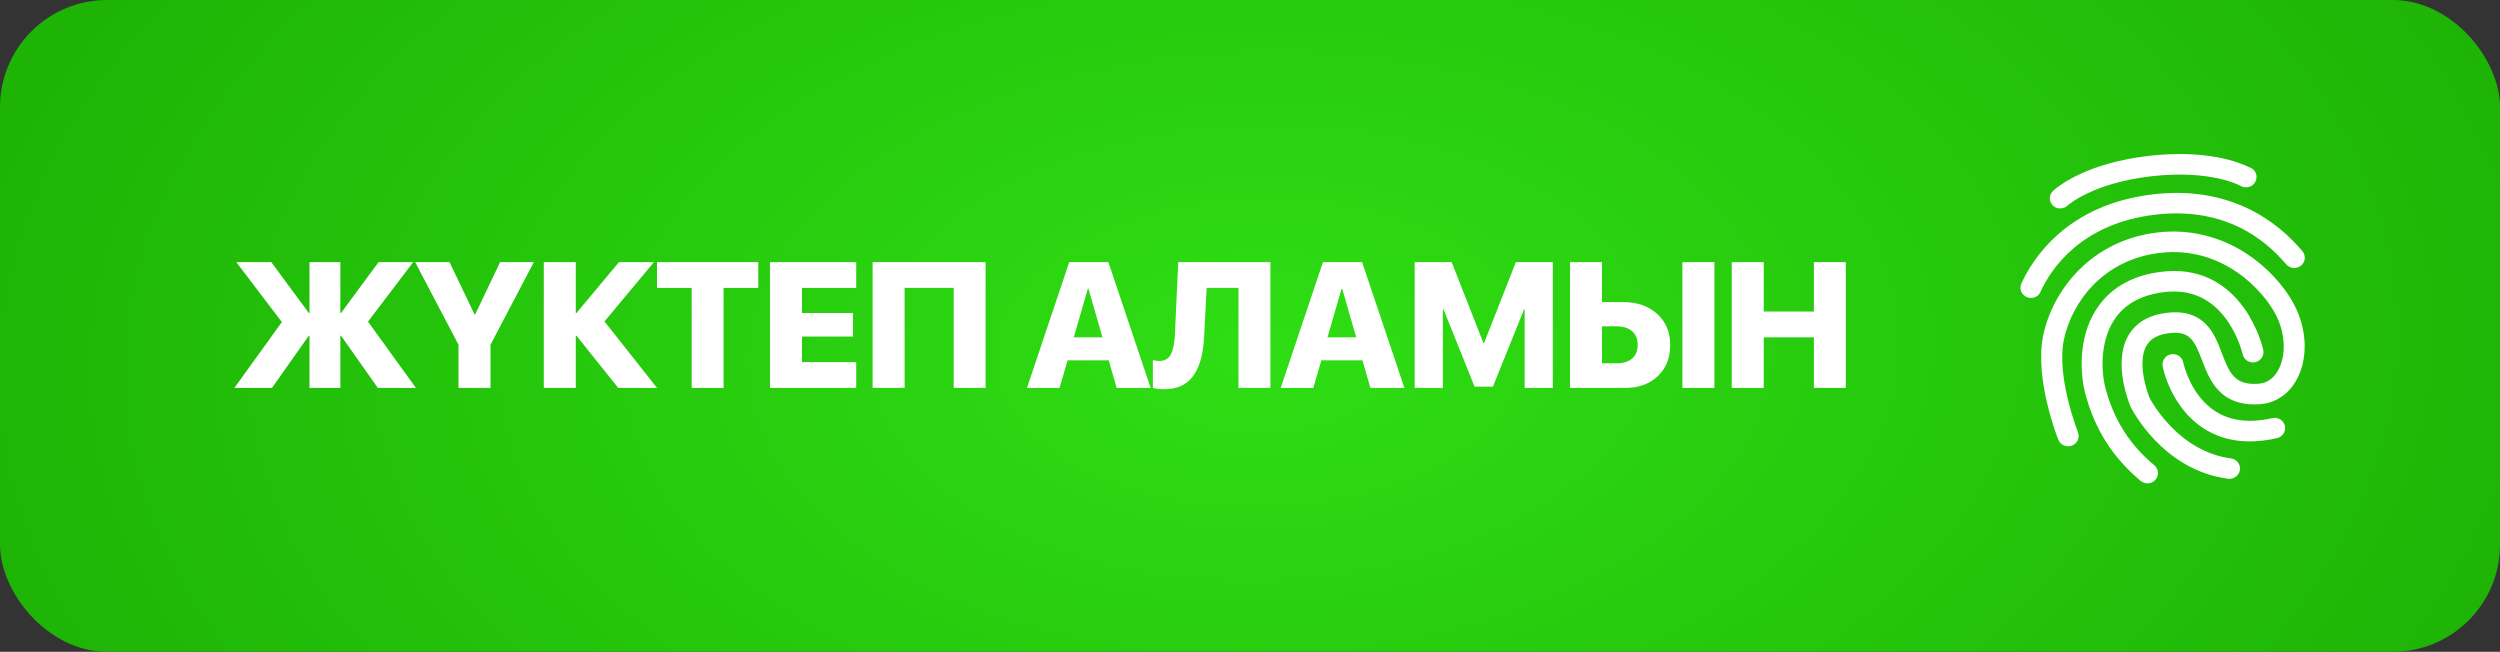 <?xml version="1.0" encoding="UTF-8"?> <svg xmlns="http://www.w3.org/2000/svg" width="280" height="73" viewBox="0 0 280 73" fill="none"><rect x="0" y="0" width="280" height="73" fill="#333333" stroke="none"/><rect width="280" height="73" rx="12" fill="url(#paint0_radial_591_201)"></rect><g clip-path="url(#clip0_591_201)"><path d="M227.599 33.359C227.393 33.384 227.184 33.355 226.993 33.273C226.853 33.214 226.726 33.127 226.62 33.019C226.513 32.91 226.43 32.782 226.374 32.64C226.318 32.499 226.291 32.348 226.294 32.196C226.297 32.044 226.331 31.894 226.392 31.755C227.588 29.125 231.423 22.868 241.218 21.755C245.462 21.272 249.312 21.964 252.654 23.81C255.404 25.325 257.062 27.204 257.853 28.11C257.953 28.224 258.03 28.357 258.078 28.502C258.126 28.646 258.145 28.798 258.133 28.949C258.121 29.101 258.08 29.248 258.01 29.384C257.94 29.519 257.844 29.638 257.728 29.736C257.49 29.935 257.183 30.034 256.873 30.012C256.563 29.989 256.274 29.846 256.068 29.614C254.637 27.986 250.276 23.031 241.477 24.031C232.887 25.007 229.567 30.4 228.543 32.667C228.462 32.856 228.331 33.02 228.165 33.142C227.999 33.263 227.804 33.338 227.599 33.359Z" fill="white"></path><path d="M249.837 53.619C249.739 53.631 249.641 53.631 249.543 53.619C242.238 52.666 238.778 45.865 238.637 45.582L238.613 45.519C238.531 45.321 236.552 40.612 238.416 37.511C239.272 36.096 240.722 35.255 242.736 35.026C244.61 34.814 246.027 35.242 247.093 36.342C247.97 37.239 248.414 38.418 248.843 39.553C249.742 41.917 250.336 43.145 252.937 42.983C254.079 42.911 254.749 42.162 255.108 41.549C256.077 39.877 255.99 37.34 254.876 35.219C253.442 32.481 248.896 27.528 241.963 28.316C239.003 28.652 236.392 29.913 234.414 31.948C232.777 33.634 231.585 35.887 231.14 38.114C230.318 42.259 232.707 48.357 232.73 48.413C232.786 48.555 232.812 48.706 232.809 48.859C232.805 49.011 232.771 49.161 232.708 49.3C232.645 49.439 232.555 49.564 232.443 49.668C232.332 49.772 232.2 49.852 232.057 49.904C231.768 50.017 231.447 50.012 231.162 49.891C230.876 49.77 230.65 49.542 230.531 49.256C230.422 48.977 227.87 42.474 228.82 37.683C229.858 32.491 234.243 26.877 241.705 26.029C245.154 25.637 248.545 26.439 251.516 28.343C253.818 29.826 255.801 31.943 256.963 34.152C258.443 36.974 258.512 40.321 257.142 42.669C256.228 44.234 254.78 45.163 253.071 45.274C248.618 45.556 247.471 42.555 246.635 40.367C245.775 38.122 245.267 37.051 242.987 37.31C241.735 37.452 240.895 37.897 240.429 38.672C239.794 39.732 239.909 41.264 240.118 42.361C240.26 43.126 240.477 43.874 240.767 44.596C241.001 45.035 244.034 50.581 249.873 51.342C250.023 51.36 250.169 51.408 250.301 51.483C250.433 51.558 250.549 51.658 250.642 51.778C250.735 51.898 250.803 52.036 250.843 52.182C250.882 52.329 250.892 52.482 250.872 52.632C250.831 52.887 250.707 53.122 250.52 53.3C250.333 53.478 250.093 53.59 249.837 53.619Z" fill="white"></path><path d="M240.659 54.13C240.499 54.149 240.338 54.135 240.184 54.09C240.031 54.044 239.888 53.969 239.764 53.867C236.581 51.206 234.593 48.052 233.514 43.948L233.511 43.926C232.858 41.202 232.911 37.234 235.042 34.269C236.616 32.08 239.03 30.784 242.206 30.423C245.961 29.997 249.111 31.407 251.326 34.494C252.933 36.736 253.469 39.092 253.487 39.189C253.518 39.339 253.52 39.493 253.491 39.643C253.463 39.793 253.405 39.936 253.321 40.063C253.237 40.191 253.129 40.301 253.003 40.386C252.877 40.472 252.735 40.532 252.585 40.563C252.284 40.631 251.969 40.577 251.707 40.414C251.445 40.251 251.257 39.992 251.185 39.692C250.821 38.283 250.2 36.954 249.355 35.77C247.642 33.415 245.327 32.382 242.457 32.708C239.978 32.99 238.123 33.957 236.955 35.581C235.273 37.923 235.273 41.237 235.783 43.371C236.733 47 238.484 49.774 241.286 52.113C241.403 52.21 241.499 52.329 241.569 52.464C241.638 52.599 241.68 52.746 241.692 52.897C241.704 53.049 241.685 53.201 241.637 53.345C241.589 53.488 241.512 53.621 241.411 53.735C241.218 53.955 240.95 54.096 240.659 54.13Z" fill="white"></path><path d="M253.384 49.354C250.897 49.637 248.705 49.189 246.857 48.012C243.147 45.66 242.259 41.243 242.221 41.056C242.162 40.75 242.227 40.433 242.402 40.175C242.576 39.916 242.847 39.738 243.153 39.679C243.459 39.62 243.776 39.685 244.035 39.86C244.293 40.034 244.471 40.305 244.53 40.611C244.546 40.676 245.301 44.286 248.159 46.089C249.85 47.151 251.978 47.407 254.499 46.83C254.8 46.758 255.117 46.808 255.381 46.97C255.645 47.131 255.834 47.391 255.908 47.691C255.942 47.84 255.945 47.994 255.919 48.144C255.893 48.294 255.837 48.438 255.754 48.566C255.672 48.695 255.565 48.805 255.439 48.892C255.314 48.978 255.172 49.039 255.023 49.071C254.482 49.197 253.935 49.291 253.384 49.354Z" fill="white"></path><path d="M251.893 18.723C250.851 18.202 247.198 16.715 240.729 17.451C233.938 18.222 230.725 20.689 230.022 21.302C229.976 21.339 229.933 21.38 229.894 21.426C229.89 21.43 229.884 21.434 229.878 21.435C229.768 21.555 229.685 21.698 229.635 21.852C229.584 22.007 229.568 22.171 229.585 22.333C229.605 22.484 229.654 22.63 229.73 22.762C229.805 22.895 229.907 23.011 230.027 23.104C230.148 23.197 230.286 23.266 230.434 23.305C230.581 23.345 230.735 23.355 230.886 23.336C231.129 23.308 231.358 23.207 231.541 23.045C231.571 23.017 234.292 20.499 240.991 19.737C247.69 18.976 250.921 20.81 250.955 20.823C251.176 20.95 251.433 21.003 251.686 20.972C251.838 20.957 251.986 20.912 252.12 20.84C252.255 20.768 252.374 20.67 252.471 20.552C252.567 20.434 252.64 20.297 252.684 20.151C252.728 20.005 252.742 19.852 252.727 19.7C252.701 19.472 252.608 19.258 252.459 19.084C252.311 18.91 252.114 18.784 251.893 18.723Z" fill="white"></path></g><path d="M41.216 36.021L46.587 43.452H42.32L38.199 37.603H38.121V43.452H34.664V37.603H34.586L30.455 43.452H26.246L31.568 36.07L26.47 29.361H30.386L34.586 35.054H34.664V29.361H38.121V35.054H38.199L42.398 29.361H46.275L41.216 36.021ZM54.938 43.452H51.353V38.609L46.5 29.361H50.348L53.15 35.22H53.219L56.012 29.361H59.791L54.938 38.609V43.452ZM67.702 36.001L73.59 43.452H69.245L64.567 37.603H64.489V43.452H60.905V29.361H64.489V35.054H64.567L69.323 29.361H73.239L67.702 36.001ZM81.042 43.452H77.468V32.251H73.581V29.361H84.928V32.251H81.042V43.452ZM95.896 40.562V43.452H86.237V29.361H95.896V32.251H89.822V35.054H95.534V37.691H89.822V40.562H95.896ZM110.388 43.452H106.814V32.242H101.316V43.452H97.732V29.361H110.388V43.452ZM125.067 43.452L124.178 40.357H119.569L118.67 43.452H115.018L119.754 29.361H124.139L128.875 43.452H125.067ZM121.834 32.349L120.262 37.779H123.475L121.912 32.349H121.834ZM142.284 43.452H138.71V32.242H135.145L134.862 37.73C134.817 38.654 134.699 39.468 134.511 40.171C134.328 40.868 134.061 41.477 133.71 41.997C133.365 42.518 132.912 42.915 132.352 43.189C131.799 43.456 131.141 43.589 130.38 43.589C129.859 43.589 129.439 43.544 129.12 43.452V40.337C129.432 40.396 129.673 40.425 129.843 40.425C130.455 40.425 130.888 40.178 131.141 39.683C131.395 39.188 131.545 38.449 131.591 37.466L131.962 29.361H142.284V43.452ZM153.486 43.452L152.597 40.357H147.988L147.089 43.452H143.437L148.173 29.361H152.558L157.294 43.452H153.486ZM150.253 32.349L148.681 37.779H151.894L150.331 32.349H150.253ZM173.916 43.452H170.761V34.654H170.693L167.207 43.306H165.156L161.679 34.654H161.601V43.452H158.447V29.361H162.587L166.142 38.413H166.22L169.775 29.361H173.916V43.452ZM175.84 43.452V29.361H179.424V33.833H181.777C183.353 33.833 184.626 34.273 185.596 35.152C186.572 36.031 187.061 37.193 187.061 38.638C187.061 40.09 186.595 41.255 185.664 42.134C184.733 43.013 183.509 43.452 181.992 43.452H175.84ZM179.424 40.689H181.045C181.8 40.689 182.383 40.513 182.793 40.161C183.21 39.81 183.418 39.299 183.418 38.628C183.418 37.951 183.206 37.437 182.783 37.085C182.367 36.727 181.777 36.548 181.016 36.548H179.424V40.689ZM192.012 43.452H188.428V29.361H192.012V43.452ZM206.729 43.452H203.155V37.779H197.539V43.452H193.955V29.361H197.539V34.888H203.155V29.361H206.729V43.452Z" fill="white"></path><defs><radialGradient id="paint0_radial_591_201" cx="0" cy="0" r="1" gradientUnits="userSpaceOnUse" gradientTransform="translate(141.25 39.5) rotate(-1.357) scale(147.791 86.118)"><stop stop-color="#2FDE14"></stop><stop offset="1" stop-color="#1EB406"></stop></radialGradient><clipPath id="clip0_591_201"><rect width="39.43" height="39.43" fill="white" transform="translate(221 18.452) rotate(-6.484)"></rect></clipPath></defs></svg> 